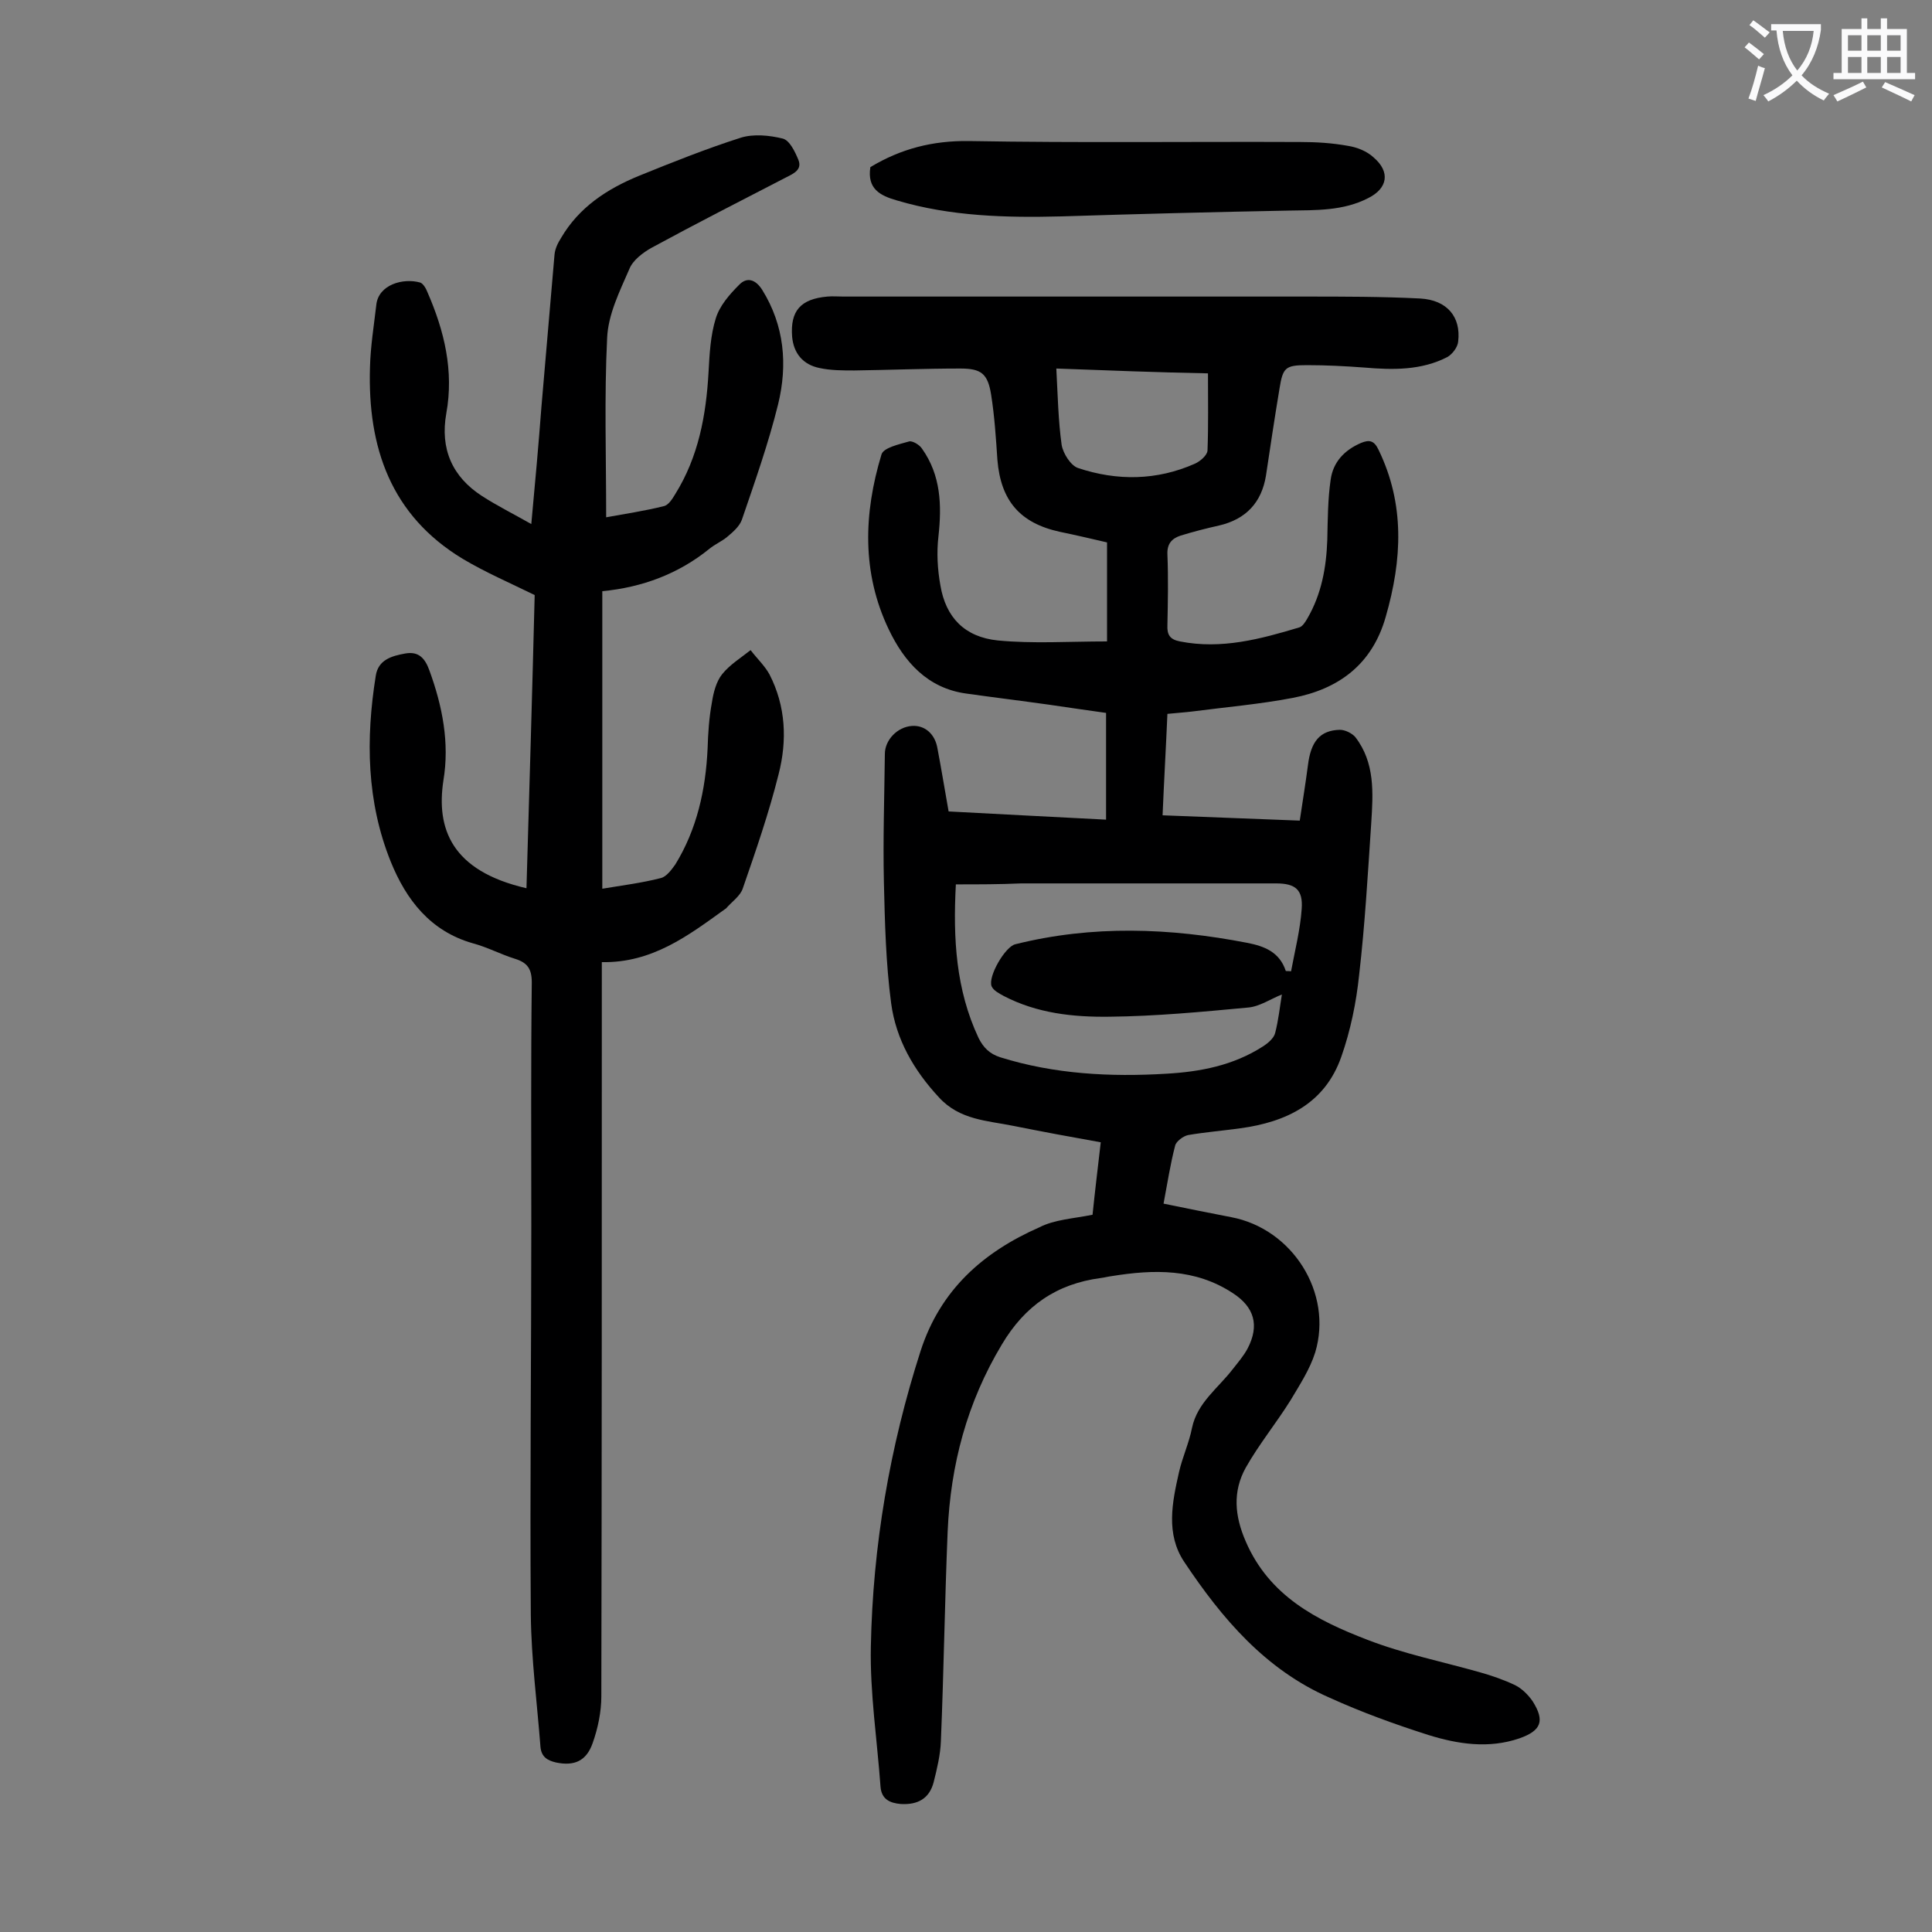 <svg enable-background="new 0 0 400 400" viewBox="0 0 400 400" xmlns="http://www.w3.org/2000/svg"><rect x="0" y="0" width="400" height="400" fill="#808080" stroke="none"/><g fill="#000001"><path d="m226.2 251.5c.5-4.9 1.1-9.8 1.7-15-6.2-1.1-12.1-2.2-18.1-3.4-5.4-1.1-11.1-1.2-15.4-5.9-5.2-5.6-8.9-12-9.9-19.5-1.1-8.3-1.3-16.7-1.5-25.1-.2-8.8.1-17.7.2-26.5 0-2.9 2.6-5.6 5.6-5.8 2.6-.2 4.8 1.6 5.3 4.7.8 4.2 1.5 8.5 2.3 13 10.8.6 21.4 1.1 32.6 1.7 0-7.3 0-14.5 0-22.1-3.6-.5-7.7-1.1-11.8-1.7-5.7-.8-11.4-1.5-17.1-2.3-8.1-1.1-12.9-6.6-16.1-13.3-5.6-11.7-5.2-24-1.5-36.2.4-1.4 3.6-2.1 5.7-2.7.7-.2 2.2.7 2.7 1.5 3.9 5.5 4.1 11.7 3.4 18.1-.4 3.4-.2 6.9.4 10.2 1.1 6.6 5 10.7 11.9 11.4 7.3.7 14.7.2 22.6.2 0-6.9 0-13.5 0-20.5-3-.7-6.4-1.5-9.8-2.2-8.2-1.8-12.2-6.4-12.9-14.9-.3-4.5-.6-9.1-1.3-13.5s-2.1-5.4-6.4-5.4c-7.3 0-14.6.3-21.9.4-2.4 0-4.9 0-7.2-.5-3.5-.7-5.4-3.1-5.7-6.5-.4-5.3 1.7-7.8 7.3-8.3 1.1-.1 2.2 0 3.3 0h95.6c7.9 0 15.9 0 23.8.4 5.6.3 8.5 3.8 7.9 8.9-.1 1.2-1.2 2.6-2.2 3.2-5.4 2.8-11.3 2.7-17.2 2.2-4-.3-7.9-.5-11.9-.5-4.5 0-5 .5-5.7 4.9-1 6-1.9 12-2.8 18-.9 5.5-4.1 9-9.7 10.3-2.7.6-5.4 1.3-8 2.1-1.8.6-2.8 1.7-2.7 3.9.2 4.9.1 9.7 0 14.6-.1 2 .5 3 2.6 3.4 8.6 1.7 16.7-.5 24.7-2.9.7-.2 1.3-1.2 1.7-1.9 2.9-5 3.9-10.5 4.1-16.2.1-4.2.1-8.4.7-12.5.5-3.6 2.8-6.1 6.3-7.6 1.7-.7 2.7-.5 3.6 1.4 5.5 11.3 4.9 22.8 1.5 34.6-2.8 9.9-9.8 15-19.3 16.8-6.8 1.3-13.8 1.9-20.7 2.8-1.6.2-3.3.3-5.2.5-.3 7-.7 13.8-1 21 9.6.4 18.8.7 28.4 1.1.6-4 1.2-7.7 1.7-11.5.6-4.9 2.5-7.2 6.6-7.3 1.1 0 2.5.7 3.2 1.5 4.1 5.3 3.7 11.6 3.3 17.8-.7 10.5-1.3 21-2.5 31.4-.6 5.8-1.8 11.6-3.7 17-3.4 9.7-11.4 13.5-20.9 14.8-3.6.5-7.3.8-10.8 1.4-1 .2-2.5 1.3-2.7 2.2-1 3.8-1.6 7.8-2.4 12 4.8 1 9.4 1.9 14 2.8 12.7 2.4 21.1 15.7 17.4 28-1.1 3.5-3.2 6.7-5.1 9.9-3 4.8-6.6 9.2-9.3 14-2.7 4.9-2.3 9.9 0 15.2 4.9 11.4 14.8 16.4 25.2 20.4 7.5 2.9 15.4 4.5 23.2 6.7 2.5.7 5.1 1.6 7.4 2.7 1.4.7 2.7 2 3.6 3.3 2.6 4.1 1.8 6.1-2.7 7.7-6.4 2.2-12.8 1.2-18.9-.7-6.9-2.2-13.8-4.7-20.4-7.7-13.3-5.8-22.3-16.4-30.1-28.1-3.9-5.8-2.5-12.4-1.1-18.6.7-3.1 2.1-6.1 2.7-9.2 1.1-5.2 5.4-8.2 8.4-12.1 1.1-1.4 2.3-2.8 3.1-4.3 2.5-4.8 1.4-8.6-3.1-11.5-7.8-5.1-16.3-4.9-25-3.5-.8.1-1.5.3-2.3.4-9.1 1.2-15.7 5.7-20.5 13.8-7.2 12-10.6 24.9-11.2 38.7-.6 14.5-.8 28.9-1.4 43.4-.1 2.8-.8 5.7-1.5 8.5-.9 3.4-3.3 4.7-6.8 4.5-2.3-.2-4-1-4.2-3.6-.7-9.7-2.2-19.4-2-29 .4-20.8 3.9-41.3 10.3-61.2 4.1-12.7 13-20.5 24.6-25.6 3.1-1.6 7-1.8 11-2.6zm-28.3-68.4c-.6 11.2 0 21.8 4.7 31.8 1 2 2.3 3.3 4.5 4 11.2 3.5 22.8 4.1 34.4 3.4 7-.4 13.8-1.7 19.9-5.6 1.1-.7 2.3-1.7 2.6-2.8.7-2.7 1-5.6 1.4-8-2.3.9-4.6 2.5-7 2.7-9.6.9-19.1 1.8-28.7 1.9-7.5.1-15-.7-21.9-4.3-.9-.5-2.1-1.1-2.5-2-.8-2 2.8-8.2 4.9-8.7 16-4 32-3.4 48-.3 3.6.7 6.7 1.9 8 5.8 0 .1.4 0 1.1.1.8-4.3 1.9-8.6 2.2-12.9.3-4-1.3-5.3-5.3-5.3-17.6 0-35.2 0-52.8 0-4.5.2-8.8.2-13.5.2zm20.8-106.8c.3 5.6.4 10.8 1.1 15.8.3 1.8 1.9 4.3 3.4 4.8 8.1 2.7 16.3 2.6 24.2-.9 1.1-.5 2.5-1.7 2.6-2.7.2-5.2.1-10.5.1-16-10.5-.2-20.5-.6-31.4-1z"/><path d="m109 183.9c.6-20.5 1.2-40.7 1.7-60.7-5.1-2.5-10.2-4.7-14.9-7.5-14.9-9-19.7-23.1-19.2-39.6.1-4.3.8-8.6 1.3-12.9.4-4.3 5.6-5.7 9.1-4.7.6.2 1.2 1.2 1.5 2 3.5 8 5.5 16.3 3.9 25.1-1.3 7.3 1.2 13.1 7.4 17.1 3.1 2 6.5 3.7 10.2 5.8.8-8.6 1.5-16.4 2.1-24.3.9-10.5 1.8-20.9 2.7-31.4.1-1.3.7-2.5 1.4-3.6 3.7-6.3 9.5-10.1 16.1-12.8 6.9-2.8 13.9-5.6 21.1-7.9 2.6-.8 5.9-.5 8.7.2 1.4.4 2.5 2.7 3.2 4.4.8 2-.9 2.8-2.5 3.6-9.3 4.8-18.7 9.6-27.9 14.6-1.8 1-3.9 2.6-4.6 4.4-2 4.6-4.4 9.4-4.6 14.3-.6 12.2-.2 24.4-.2 37.1 3.8-.7 7.9-1.3 11.9-2.3 1-.2 1.8-1.5 2.4-2.5 4.8-7.7 6.4-16.3 6.9-25.3.2-3.7.4-7.6 1.5-11.1.8-2.6 2.8-4.9 4.8-6.9 1.6-1.7 3.4-1.2 4.8 1 4.6 7.4 5.3 15.5 3.3 23.7-2 8.1-4.8 16-7.5 23.9-.5 1.4-1.9 2.6-3.1 3.6-1.1.9-2.5 1.5-3.6 2.4-6.4 5.2-13.9 8-22.2 8.8v61.6c4.2-.7 8.2-1.2 12.1-2.2 1.2-.3 2.2-1.7 3-2.8 4.5-7.3 6.3-15.5 6.7-24 .1-3.2.3-6.4.9-9.6.3-2 .9-4.3 2.1-5.8 1.6-2 3.9-3.4 5.9-5 1.3 1.7 2.9 3.2 3.9 5 3.4 6.6 3.7 13.7 1.9 20.7-2 8-4.7 15.8-7.4 23.6-.5 1.6-2.3 2.8-3.5 4.2-.1.1-.2.1-.3.2-7.5 5.4-15 11.1-25.4 10.9v4.7c0 49.1 0 98.2-.1 147.3 0 3.2-.7 6.6-1.8 9.7-1.3 3.7-3.8 4.8-7.6 4-1.7-.4-3-1.1-3.2-3.2-.7-9.1-1.9-18.2-2-27.3-.2-26.9.1-53.7.1-80.6 0-16.8-.1-33.6.1-50.4 0-2.8-.9-4.1-3.5-4.9-2.9-.9-5.7-2.4-8.7-3.2-8.8-2.5-13.8-9-17-16.9-5-12.4-5.2-25.4-3.1-38.5.5-3.3 3.3-4.1 6.1-4.6s4.1 1 5 3.5c2.7 7.4 4.2 15 2.9 22.8-1.5 9.9 1.6 18.7 17.2 22.3z"/><path d="m180.2 34.6c6.3-3.8 12.9-5.5 20.4-5.4 22.9.4 45.8.1 68.6.2 3.3 0 6.6.2 9.9.8 1.9.3 3.9 1.1 5.3 2.4 3.5 3 2.9 6.4-1.1 8.4-5.2 2.7-10.9 2.5-16.5 2.6-15.7.3-31.3.7-47 1.2-11.5.3-23 0-34.1-3.3-3.5-1-6.2-2.4-5.5-6.9z"/></g><path d="m362.1 8.8c1.1.8 2.1 1.6 3.1 2.4l-1 1.1c-1.3-1.1-2.3-2-3-2.5zm1.9 4.8c.5.2.9.4 1.4.5-.6 2.3-1.3 4.5-1.9 6.8l-1.5-.5c.8-2.1 1.4-4.3 2-6.8zm-1-9.4c1.3.9 2.4 1.8 3.4 2.5l-1 1.1c-1.4-1.2-2.4-2.1-3.2-2.6zm3.7 2.2v-1.4h10.3v1.2c-.5 3.6-1.8 6.8-4 9.4 1.5 1.6 3.4 2.8 5.7 3.8-.3.4-.7.8-1.1 1.4-2.3-1.1-4.1-2.5-5.6-4.1-1.6 1.6-3.6 3.1-5.9 4.3-.3-.5-.7-.9-1-1.3 2.4-1.1 4.4-2.5 6-4.1-1.9-2.5-3-5.6-3.3-9.3h-1.1zm8.8 0h-6.4c.3 3.3 1.3 6 3 8.2 2-2.3 3.1-5.1 3.4-8.2z" fill="#fafafb"/><path d="m385.3 3.8h1.3v2.2h2.8v-2.2h1.3v2.2h4.1v9.1h1.7v1.3h-16.9v-1.3h1.7v-9.1h4.1v-2.2zm.4 13.1.7 1.2c-1.8.9-3.8 1.9-6 2.9-.2-.4-.5-.8-.8-1.3 2.3-1 4.3-1.9 6.1-2.8zm-3.1-6.4h2.8v-3.2h-2.8zm0 4.6h2.8v-3.3h-2.8zm4-4.6h2.8v-3.2h-2.8zm0 4.6h2.8v-3.3h-2.8zm3.7 1.9c2.1.9 4.1 1.8 6.1 2.7l-.7 1.3c-2.2-1.1-4.2-2-6.1-2.9zm3.2-9.7h-2.8v3.2h2.8zm-2.8 7.8h2.8v-3.3h-2.8z" fill="#fafafb"/></svg>